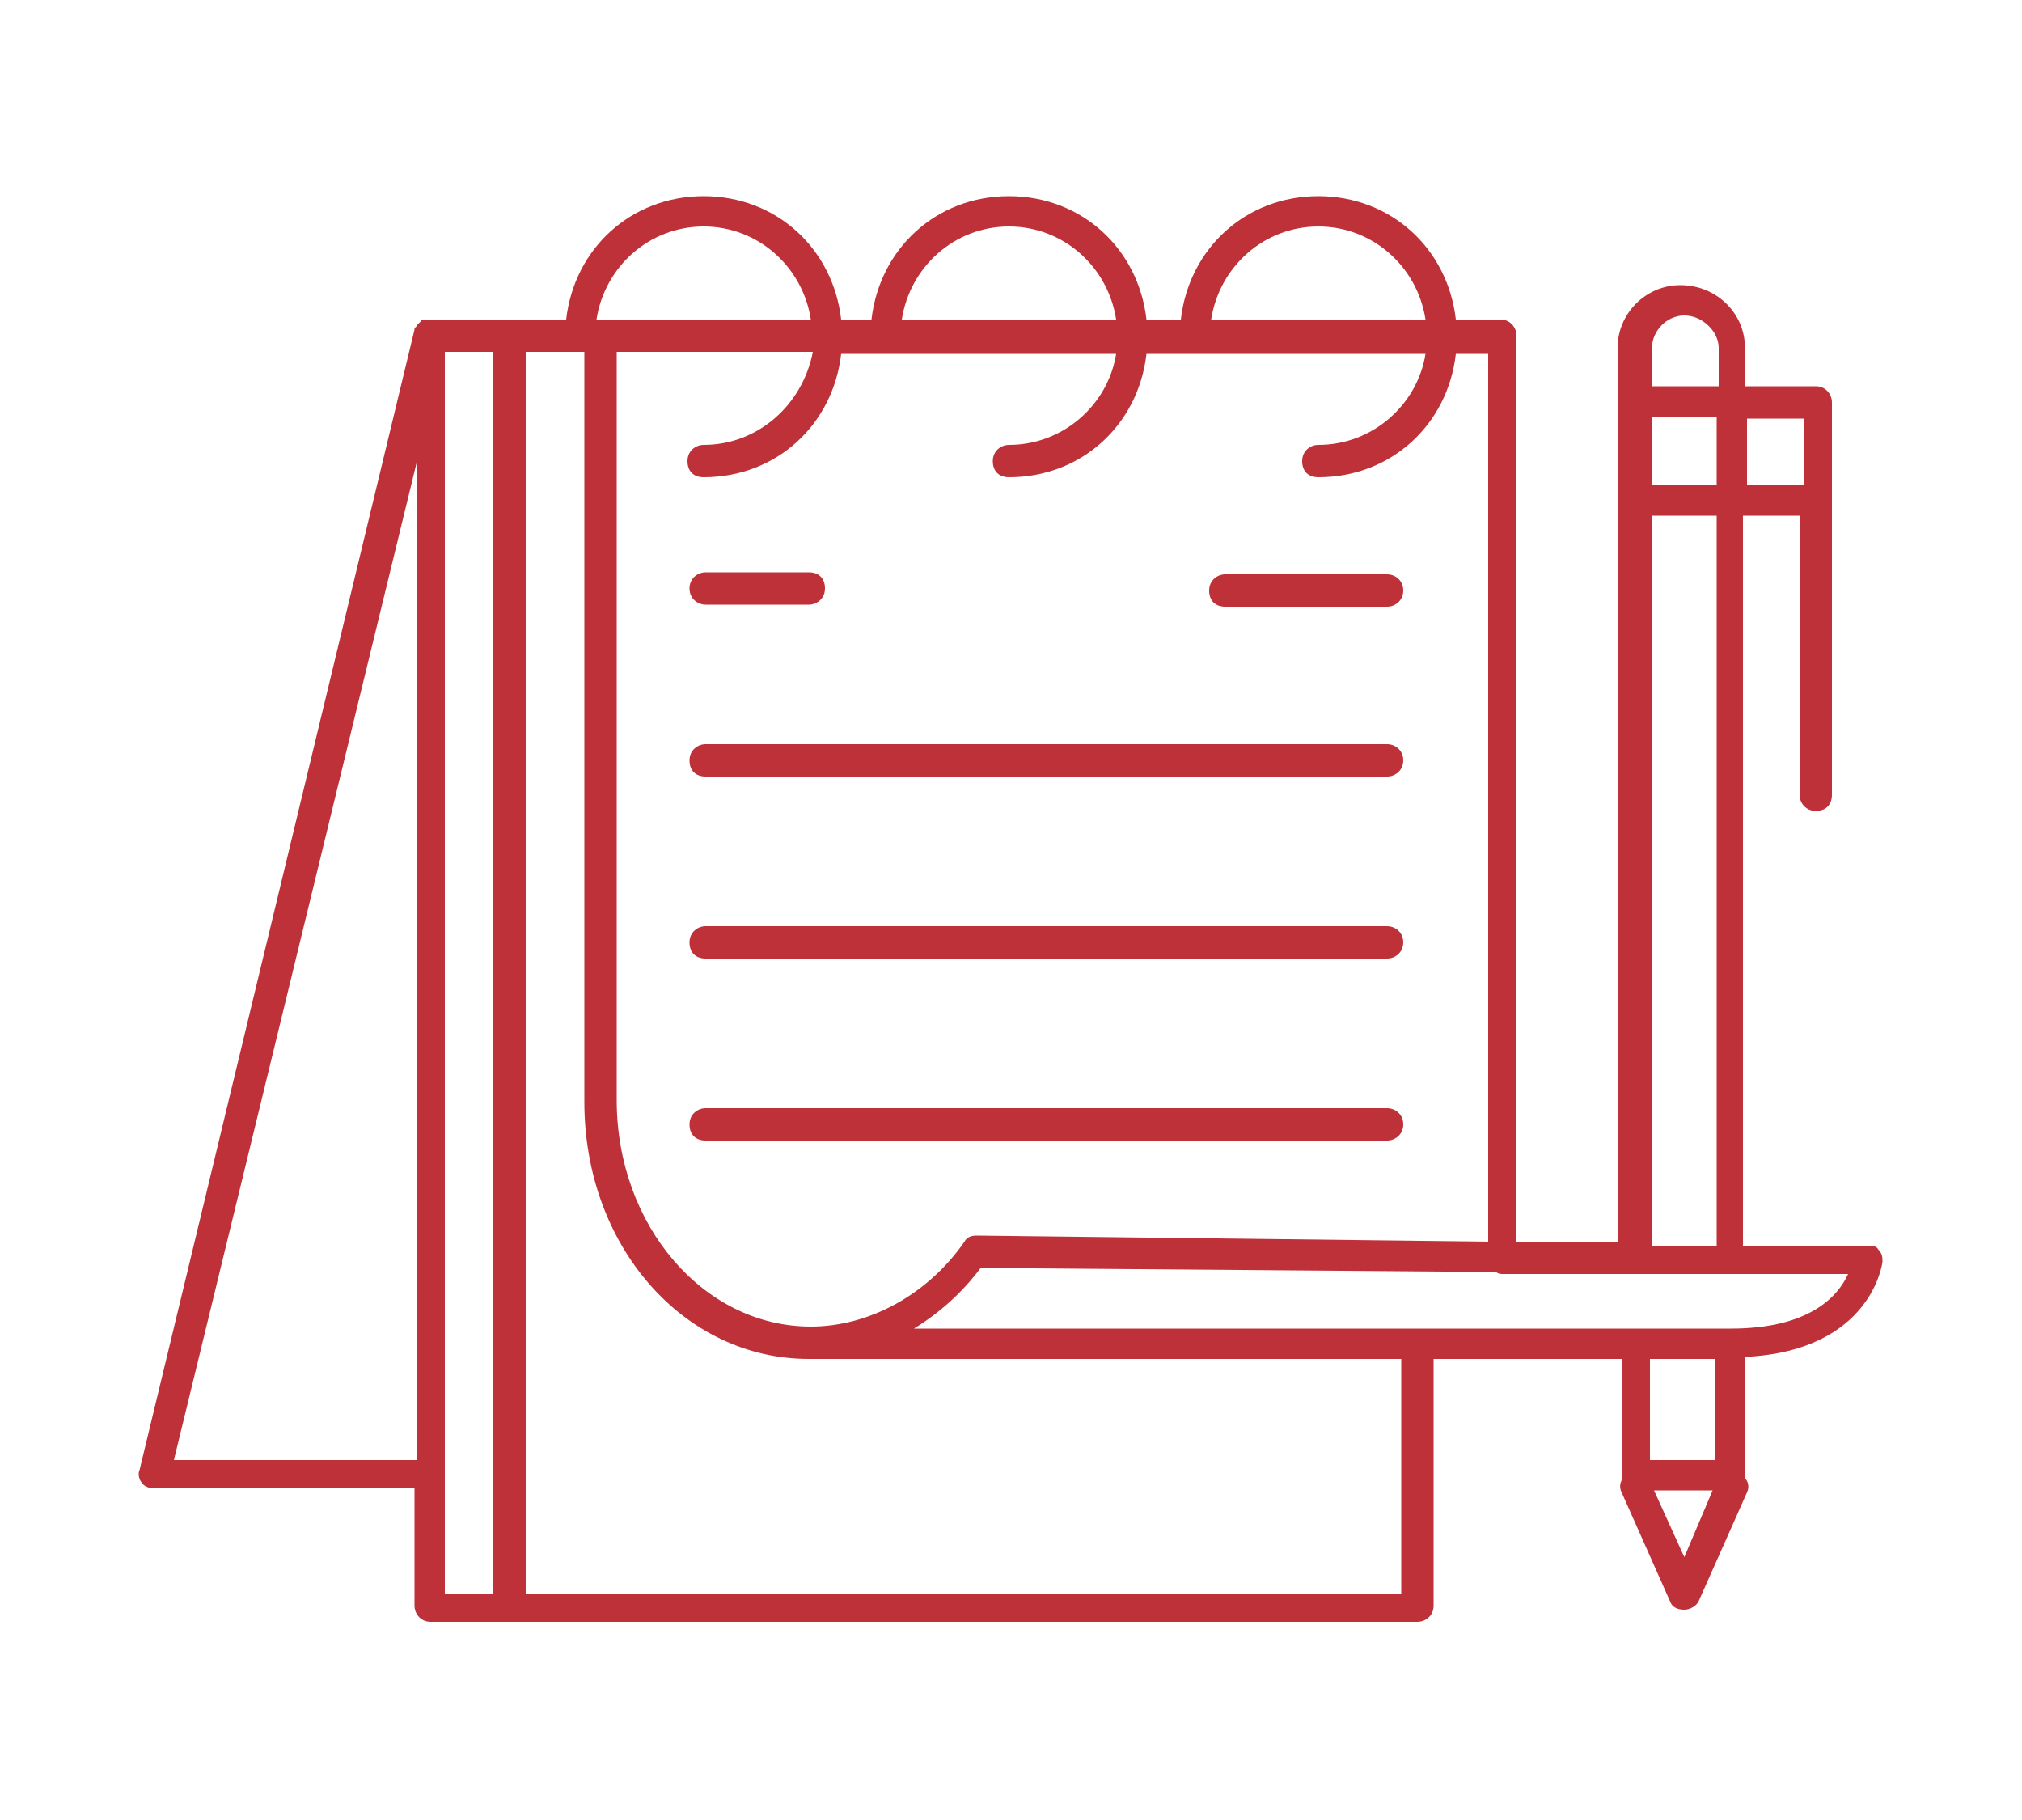 <?xml version="1.0" encoding="utf-8"?>
<svg xmlns="http://www.w3.org/2000/svg" xmlns:xlink="http://www.w3.org/1999/xlink" version="1.1" id="Ebene_1" x="0px" y="0px" viewBox="0 0 100 90" style="enable-background:new 0 0 100 90;" xml:space="preserve" width="240" height="216">
<style type="text/css">
	.st0{fill:#BE3139;}
</style>
<g>
	<path class="st0" d="M68.6,36.8H34.9c-0.4,0-0.8,0.3-0.8,0.8s0.3,0.8,0.8,0.8h33.7c0.4,0,0.8-0.3,0.8-0.8S69,36.8,68.6,36.8z"/>
	<path class="st0" d="M68.6,45.8H34.9c-0.4,0-0.8,0.3-0.8,0.8s0.3,0.8,0.8,0.8h33.7c0.4,0,0.8-0.3,0.8-0.8S69,45.8,68.6,45.8z"/>
	<path class="st0" d="M68.6,54.8H34.9c-0.4,0-0.8,0.3-0.8,0.8s0.3,0.8,0.8,0.8h33.7c0.4,0,0.8-0.3,0.8-0.8S69,54.8,68.6,54.8z"/>
	<path class="st0" d="M68.6,28.4h-8c-0.4,0-0.8,0.3-0.8,0.8s0.3,0.8,0.8,0.8h8c0.4,0,0.8-0.3,0.8-0.8S69,28.4,68.6,28.4z"/>
	<path class="st0" d="M34.9,29.9H40c0.4,0,0.8-0.3,0.8-0.8s-0.3-0.8-0.8-0.8h-5.1c-0.4,0-0.8,0.3-0.8,0.8S34.5,29.9,34.9,29.9z"/>
	<path class="st0" d="M86.3,67.1c6.3-0.3,6.8-4.7,6.8-4.7c0-0.2,0-0.4-0.2-0.6c-0.1-0.2-0.3-0.2-0.6-0.2h-6.1V25.5h2.8v13.8   c0,0.4,0.3,0.8,0.8,0.8s0.8-0.3,0.8-0.8V19.9c0-0.4-0.3-0.8-0.8-0.8h-3.5v-1.9c0-1.7-1.4-3.1-3.2-3.1c-1.7,0-3.1,1.4-3.1,3.1v2.6   v41.6h-5V16.6c0-0.4-0.3-0.8-0.8-0.8H72c-0.4-3.5-3.2-6.1-6.8-6.1c-3.6,0-6.4,2.6-6.8,6.1h-1.7c-0.4-3.5-3.2-6.1-6.8-6.1   s-6.4,2.6-6.8,6.1h-1.5c-0.4-3.5-3.2-6.1-6.8-6.1c-3.6,0-6.4,2.6-6.8,6.1h-6.7c0,0,0,0-0.1,0c-0.1,0-0.1,0-0.2,0c0,0-0.1,0-0.1,0   c0,0-0.1,0-0.1,0.1c0,0-0.1,0.1-0.1,0.1c0,0-0.1,0.1-0.1,0.1c0,0,0,0.1-0.1,0.1c0,0,0,0,0,0.1L6.9,72.7c-0.1,0.2,0,0.5,0.1,0.6   c0.1,0.2,0.4,0.3,0.6,0.3h12.9v5.8c0,0.4,0.3,0.8,0.8,0.8h48.8c0.4,0,0.8-0.3,0.8-0.8V67.2h9.3v5.8c0,0.1,0,0.2,0,0.2   c-0.1,0.2-0.1,0.4,0,0.6l2.4,5.4c0.1,0.3,0.4,0.4,0.7,0.4c0.3,0,0.6-0.2,0.7-0.4l2.4-5.4c0.1-0.2,0.1-0.5-0.1-0.7c0,0,0-0.1,0-0.1   V67.1z M85.6,65.7H45.2c1.3-0.8,2.4-1.8,3.3-3L74,62.9c0.1,0.1,0.2,0.1,0.4,0.1h17C90.9,64.1,89.5,65.7,85.6,65.7z M89.2,20.6V24   h-2.8v-3.3H89.2z M81.7,20.6h3.2V24h-3.2V20.6z M83.3,15.6c0.9,0,1.7,0.8,1.7,1.6v1.9h-3.3v-1.9C81.7,16.4,82.4,15.6,83.3,15.6z    M81.7,25.5h3.2v36.1h-3.2V25.5z M73.7,61.4l-25.4-0.3c-0.3,0-0.5,0.1-0.6,0.3c-1.8,2.6-4.7,4.2-7.6,4.2c-5.3,0-9.6-5-9.6-11.2   V17.4h9.7C39.7,20,37.5,22,34.8,22c-0.4,0-0.8,0.3-0.8,0.8s0.3,0.8,0.8,0.8c3.6,0,6.4-2.6,6.8-6.1h13.6C54.8,20,52.6,22,49.9,22   c-0.4,0-0.8,0.3-0.8,0.8s0.3,0.8,0.8,0.8c3.6,0,6.4-2.6,6.8-6.1h13.4h0.4C70.1,20,67.9,22,65.2,22c-0.4,0-0.8,0.3-0.8,0.8   s0.3,0.8,0.8,0.8c3.6,0,6.4-2.6,6.8-6.1h1.6V61.4z M65.2,11.2c2.7,0,4.9,2,5.3,4.6h-0.4H59.9C60.3,13.2,62.5,11.2,65.2,11.2z    M49.9,11.2c2.7,0,4.9,2,5.3,4.6H44.6C45,13.2,47.2,11.2,49.9,11.2z M34.8,11.2c2.7,0,4.9,2,5.3,4.6H29.6h-0.1   C29.9,13.2,32.1,11.2,34.8,11.2z M8.6,72.2l12-49.3v49.3H8.6z M22,17.4h2.4v61.4H22V17.4z M69.3,78.8H26V17.4h2.9v37.1   c0,7.1,4.9,12.7,11.1,12.7h29.3V78.8z M84.8,67.2v5h-3.2v-5H84.8z M83.3,77l-1.5-3.3h2.9L83.3,77z"/>
</g>
</svg>
